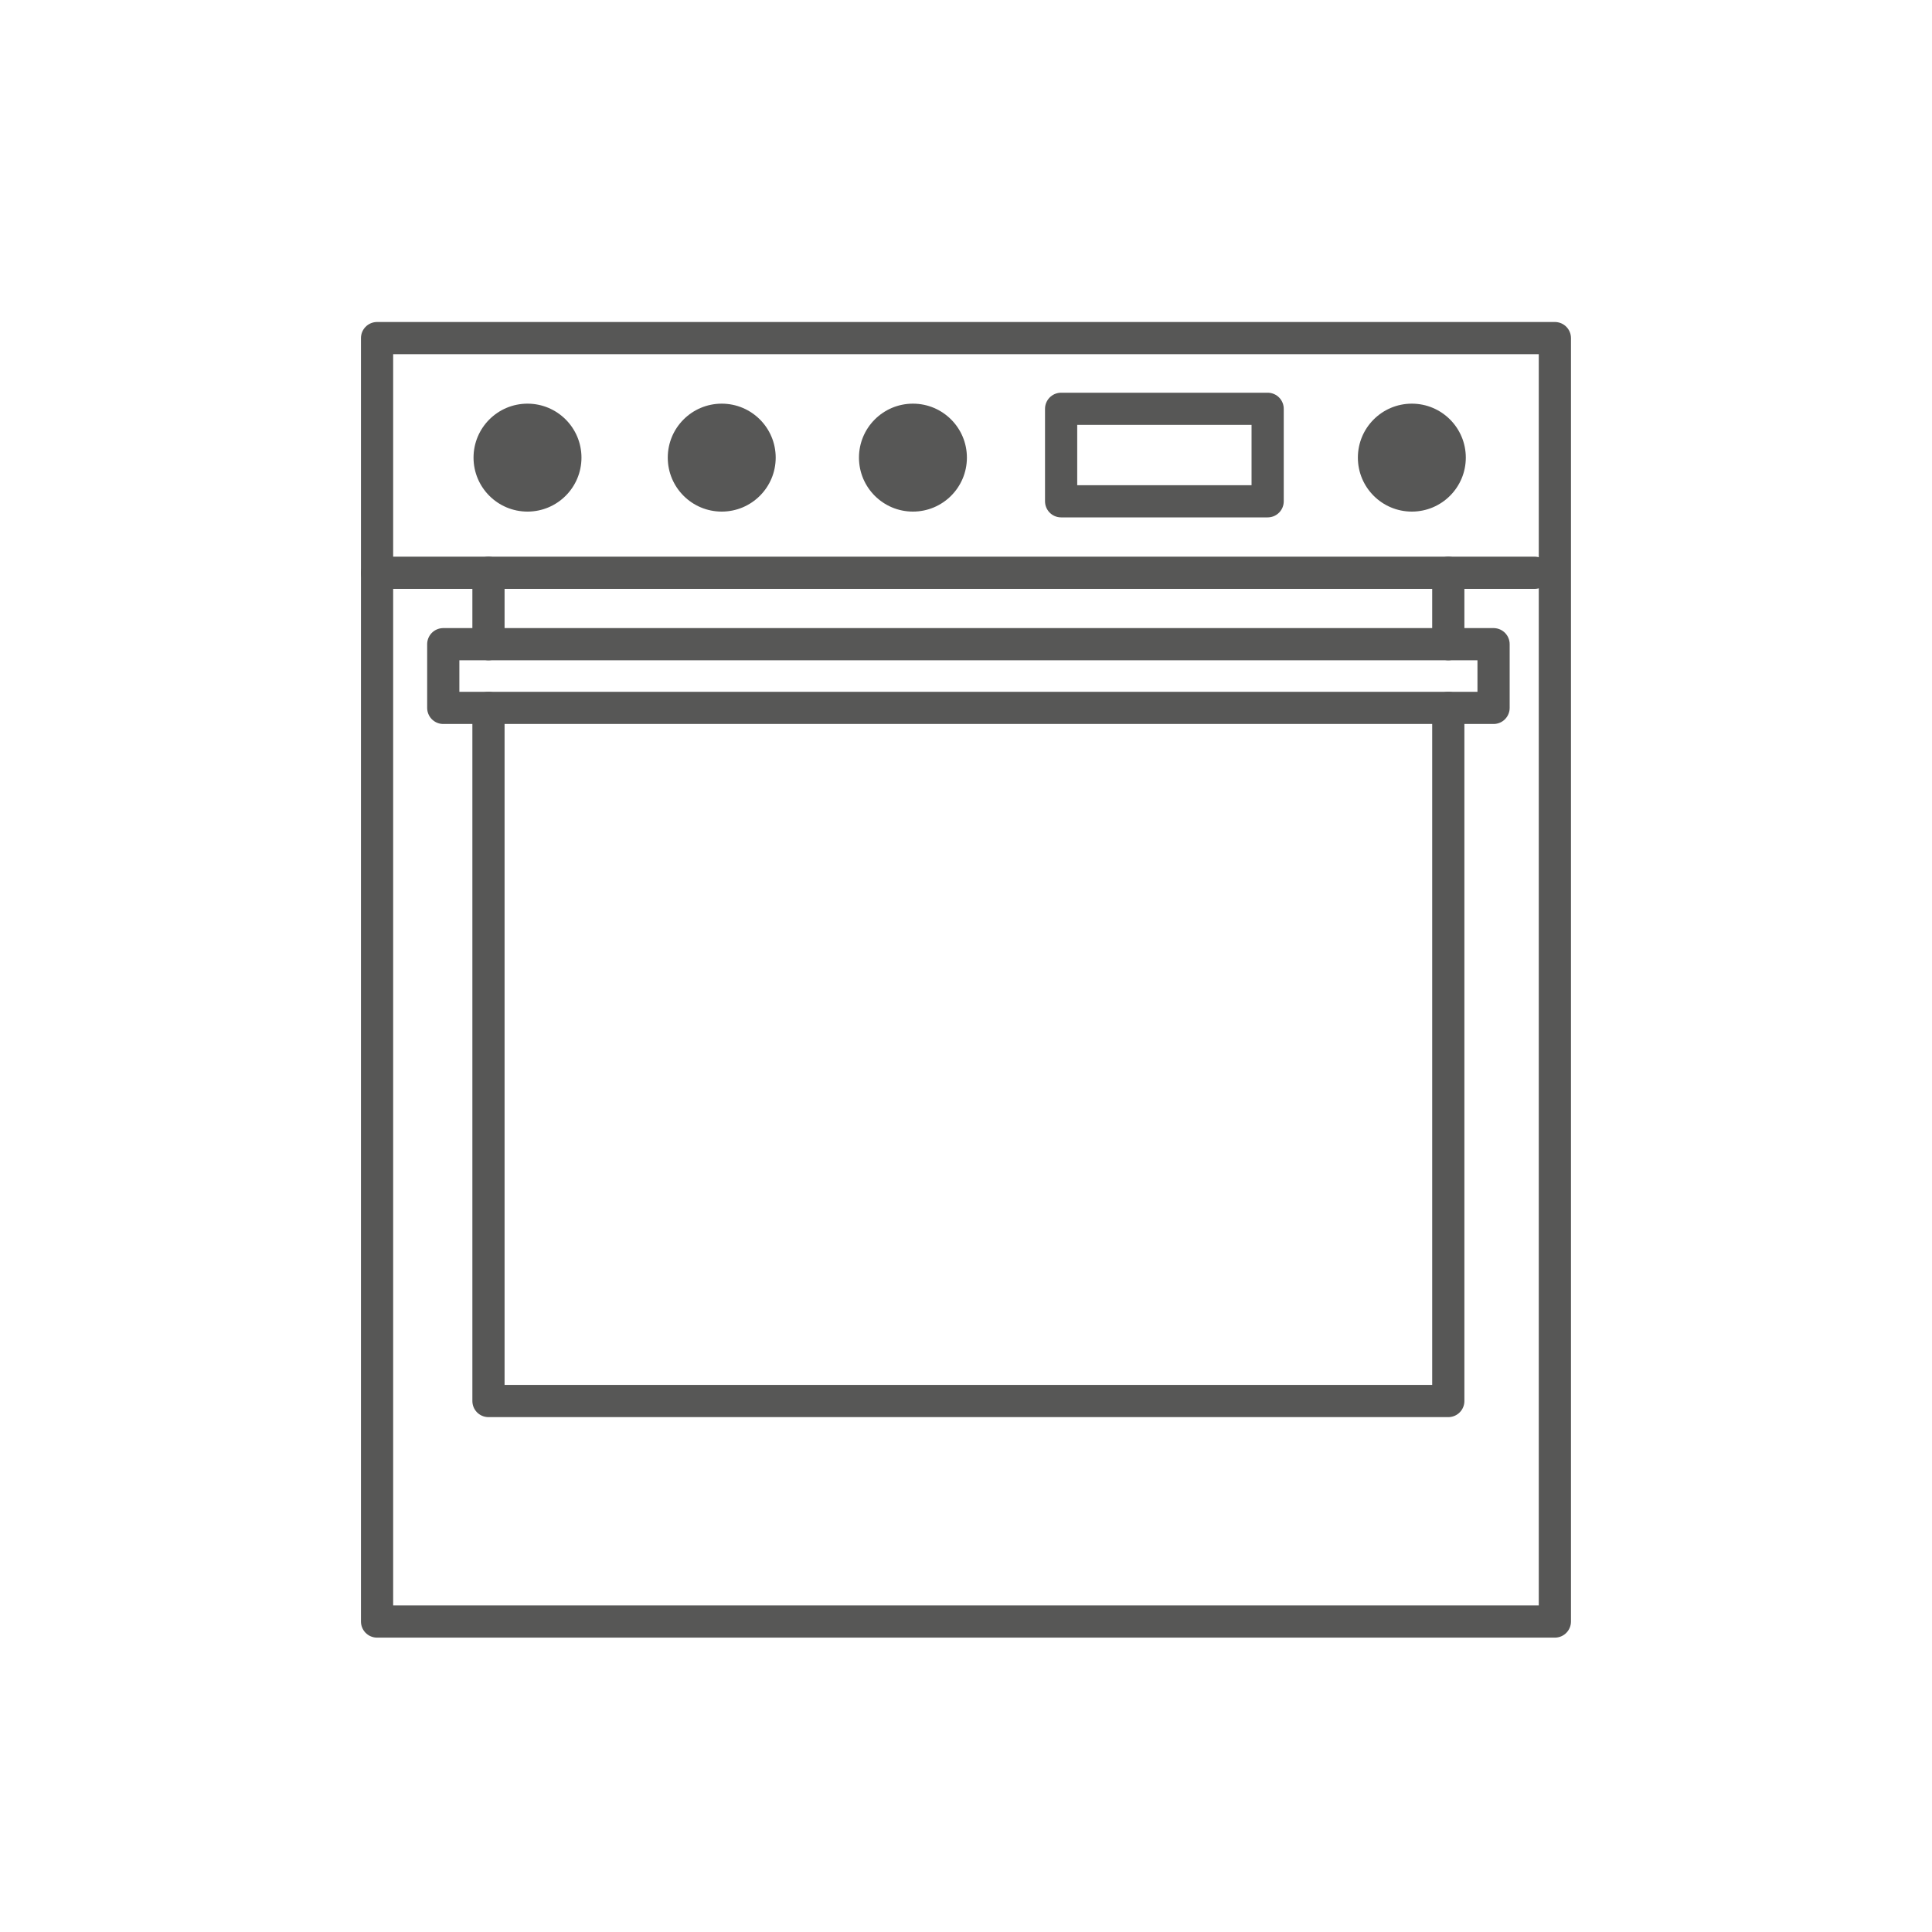 <svg id="Warstwa_1" data-name="Warstwa 1" xmlns="http://www.w3.org/2000/svg" viewBox="0 0 30 30"><defs><style>.cls-1,.cls-2{fill:none;}.cls-2{stroke:#575756;stroke-linecap:round;stroke-linejoin:round;stroke-width:0.5px;}.cls-3{fill:#575756;}</style></defs><rect class="cls-1" width="30" height="30"/><rect class="cls-2" x="5.855" y="5.25" width="18.289" height="19.929"/><line class="cls-2" x1="5.855" y1="8.894" x2="23.83" y2="8.894"/><rect class="cls-2" x="16.477" y="6.348" width="3.207" height="1.436"/><circle class="cls-3" cx="21.923" cy="7.106" r="0.838"/><circle class="cls-3" cx="14.176" cy="7.106" r="0.838"/><circle class="cls-3" cx="11.207" cy="7.106" r="0.838"/><circle class="cls-3" cx="8.191" cy="7.106" r="0.838"/><line class="cls-2" x1="7.585" y1="10.003" x2="7.585" y2="8.894"/><polyline class="cls-2" points="22.489 10.992 22.489 21.755 7.585 21.755 7.585 10.992"/><line class="cls-2" x1="22.489" y1="8.894" x2="22.489" y2="10.003"/><rect class="cls-2" x="6.883" y="10.003" width="16.309" height="0.989"/></svg>